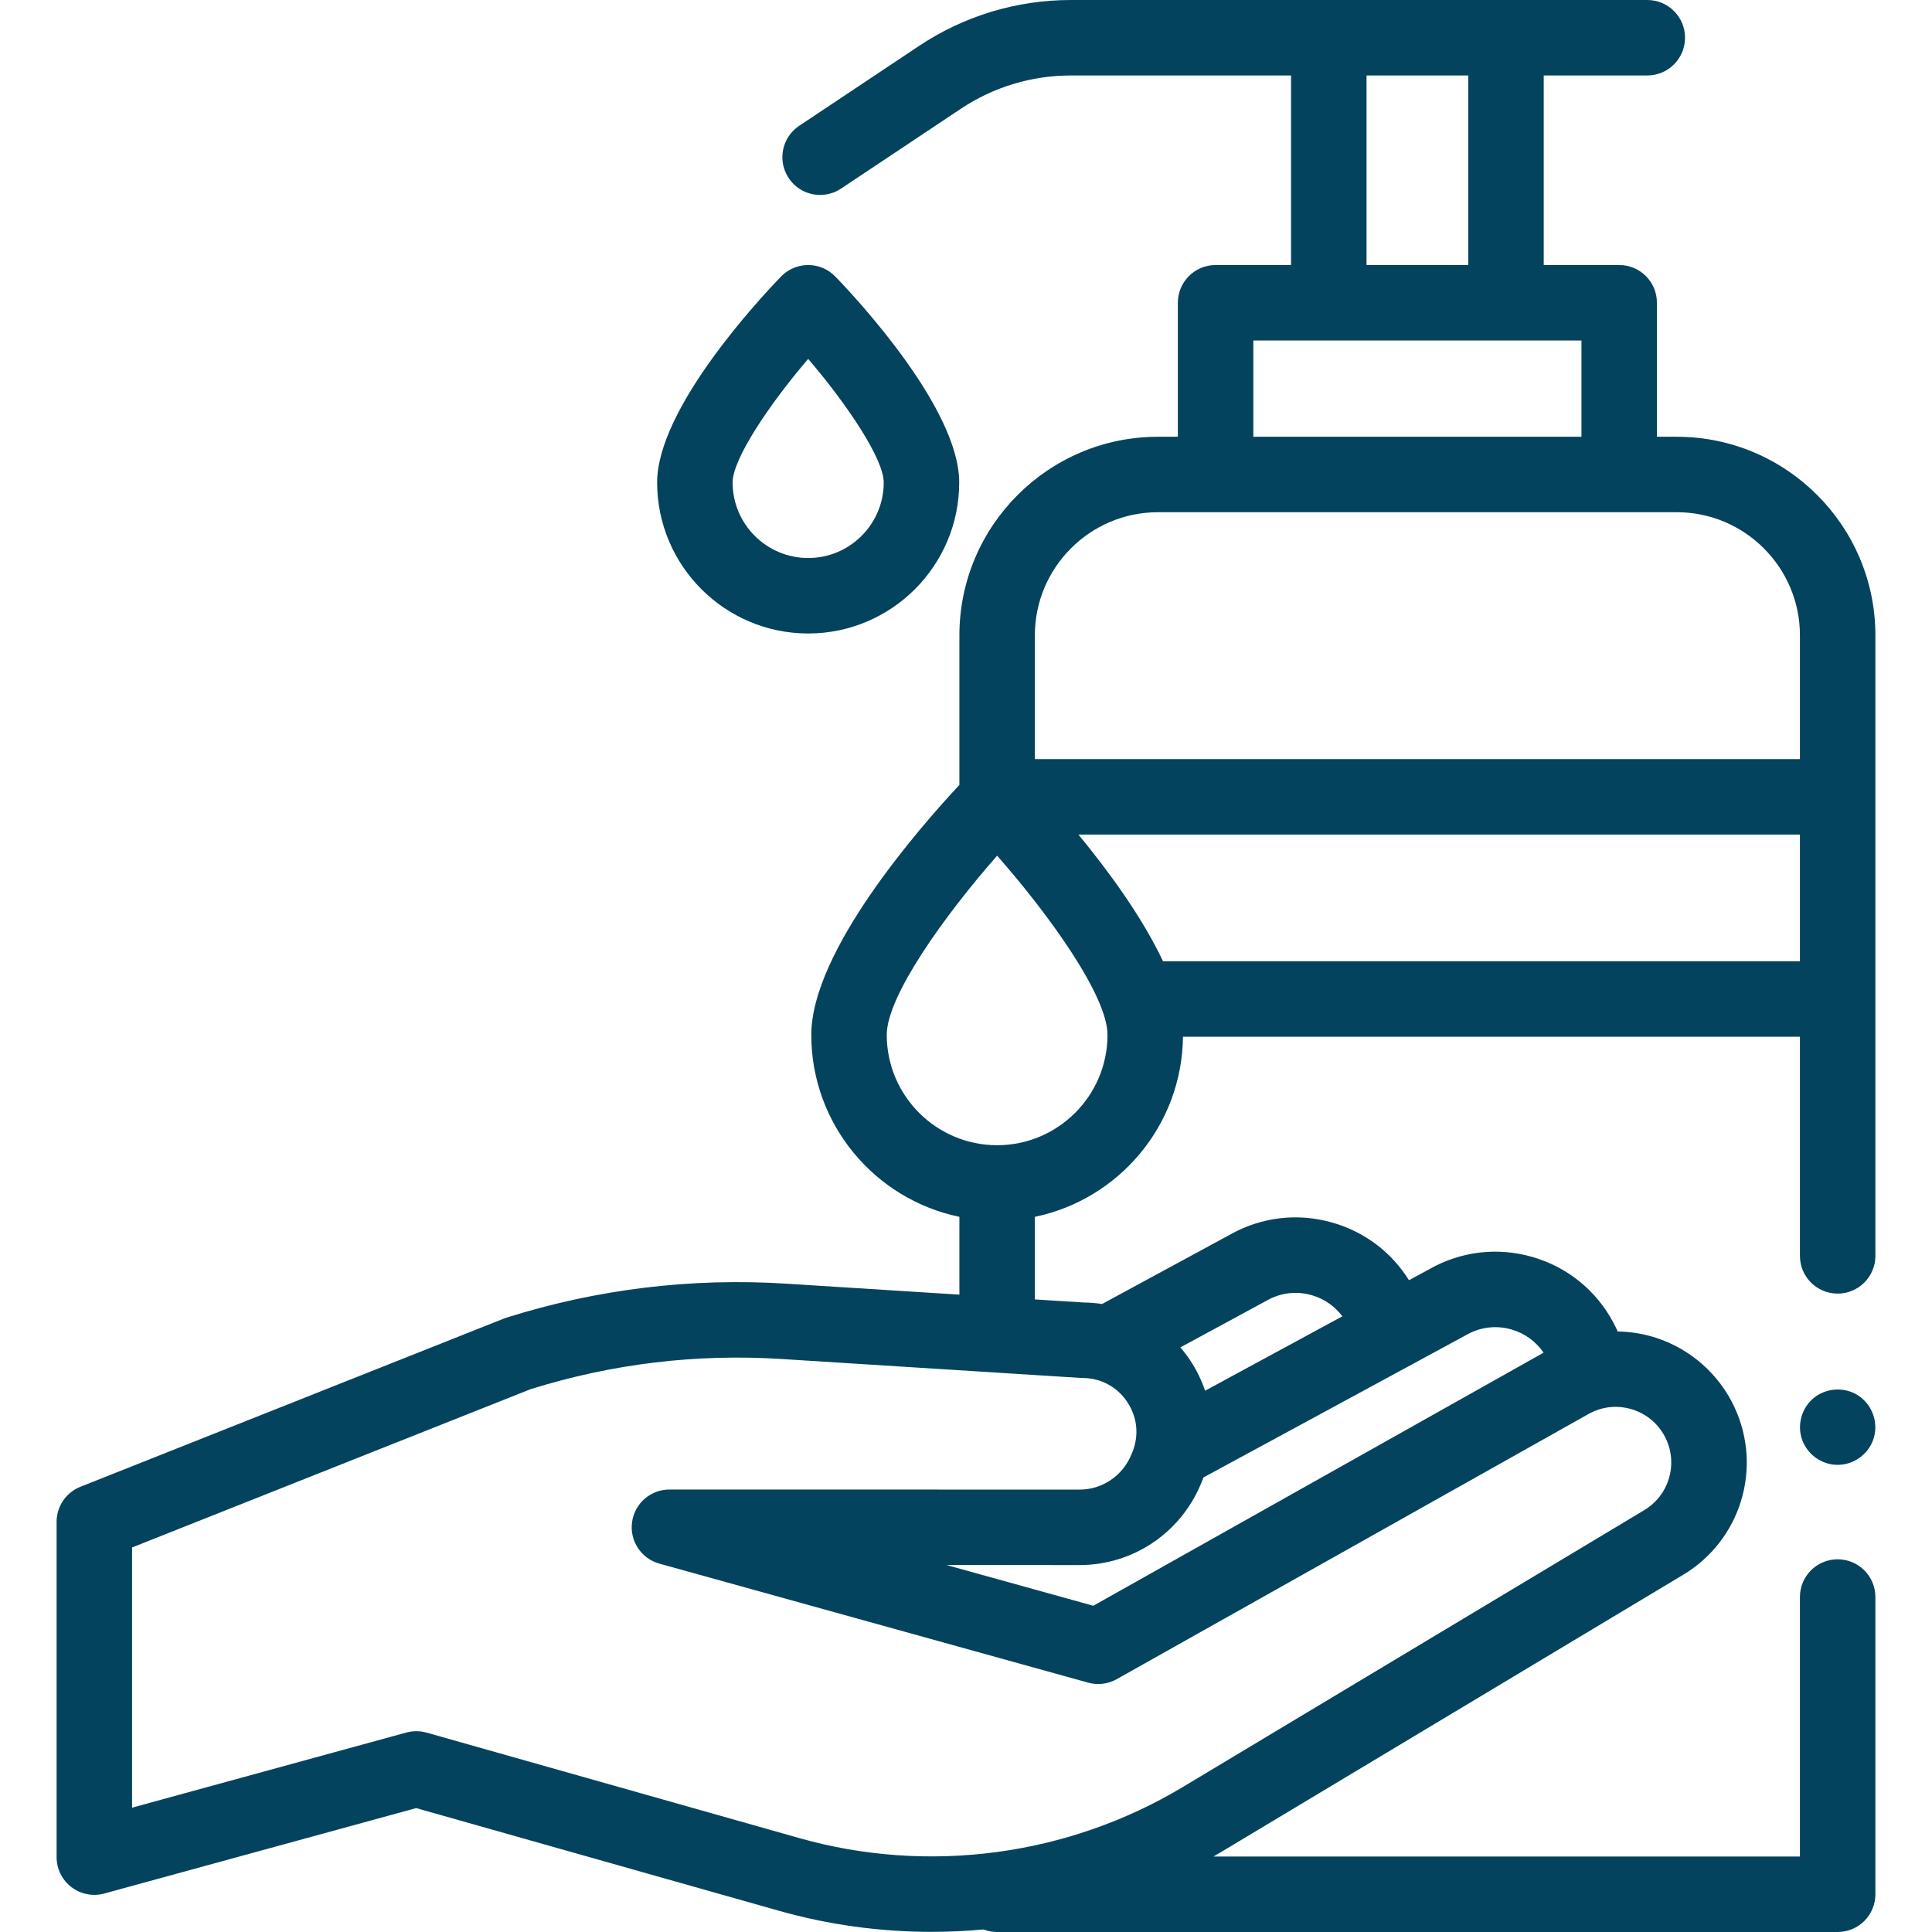<svg id="Capa_1" enable-background="new 0 0 512 512" height="512" viewBox="0 0 512 512" width="512" xmlns="http://www.w3.org/2000/svg"><g><g> <path             fill="#04435E" d="m444.37 115.745h-5.265v-35.511c0-5.523-4.478-10-10-10h-20v-50.234h27.447c5.522 0 10-4.477 10-10s-4.478-10-10-10h-152.758c-14.373 0-28.291 4.212-40.251 12.182l-31.749 21.156c-4.597 3.063-5.839 9.271-2.776 13.867 1.927 2.892 5.099 4.456 8.33 4.456 1.905 0 3.832-.543 5.536-1.679l31.749-21.156c8.665-5.774 18.748-8.826 29.161-8.826h58.352v50.234h-20c-5.522 0-10 4.477-10 10v35.511h-5.265c-29.021 0-52.63 23.61-52.63 52.63v39.632c-10.741 11.514-39.249 44.155-39.249 66.238 0 23.73 16.871 43.595 39.249 48.228v20.618l-45.935-2.907c-25.131-1.59-50.049 1.437-74.064 8.996-.233.073-.463.155-.689.245l-112.254 44.588c-3.809 1.513-6.309 5.196-6.309 9.294v88.849c0 3.119 1.455 6.059 3.935 7.95 2.479 1.892 5.697 2.521 8.707 1.694l82.646-22.636 96.12 27.203c13.245 3.749 26.859 5.595 40.442 5.594 4.604 0 9.205-.213 13.784-.635 1.122.436 2.342.675 3.617.675h222.749c5.522 0 10-4.477 10-10v-78.772c0-5.523-4.478-10-10-10s-10 4.477-10 10v68.771h-155.419c.707-.408 1.412-.823 2.113-1.244l122.346-73.407c15.25-9.15 21.117-28.223 13.647-44.363-4.054-8.761-11.647-15.489-20.833-18.458-3.304-1.068-6.725-1.621-10.144-1.672-.359-.812-.748-1.611-1.168-2.396-4.543-8.505-12.146-14.664-21.408-17.343-9.229-2.669-18.907-1.539-27.267 3.183l-5.476 2.968c-4.624-7.417-11.714-12.788-20.195-15.241-9.227-2.669-18.904-1.538-27.265 3.184l-33.869 18.358c-1.608-.246-3.244-.381-4.897-.396l-12.914-.817v-21.884c22.22-4.601 39.011-24.219 39.246-47.728h163.503v58.071c0 5.523 4.478 10 10 10s10-4.477 10-10v-164.44c0-29.021-23.609-52.63-52.63-52.63zm-2.834 265.641c3.168 6.845.68 14.933-5.787 18.814l-122.345 73.406c-30.413 18.247-67.424 23.174-101.552 13.516l-98.798-27.961c-.891-.252-1.807-.378-2.724-.378-.889 0-1.777.118-2.642.355l-72.688 19.91v-68.953l105.602-41.946c21.553-6.739 43.907-9.433 66.451-8.005l79.14 5.009c.21.013.421.02.632.02h.018c4.858 0 9.191 2.318 11.889 6.359 2.7 4.046 3.178 8.942 1.311 13.427l-.236.566c-2.335 5.609-7.708 9.232-13.692 9.232h-.01c-34.015-.021-108.697-.021-108.697-.021-5.001 0-9.233 3.695-9.908 8.65-.676 4.956 2.414 9.648 7.233 10.986l113.629 31.545c2.547.707 5.271.378 7.574-.918l125.021-70.266c3.622-2.036 7.793-2.452 11.746-1.175 3.951 1.278 7.088 4.058 8.833 7.828zm-53.056-27.547c.06-.032.119-.065.178-.099 3.651-2.076 7.883-2.576 11.919-1.41 3.505 1.013 6.465 3.172 8.479 6.149l-119.323 67.064-38.895-10.798c13.24.003 25.812.007 35.253.013h.021c14.087 0 26.708-8.456 32.154-21.54l.236-.566c.155-.372.302-.746.443-1.122zm-52.935-9.089c.06-.032.119-.065.178-.099 3.651-2.077 7.885-2.577 11.918-1.41 3.286.95 6.092 2.906 8.09 5.601l-36.371 19.715c-.954-2.836-2.288-5.57-3.994-8.127-.787-1.179-1.639-2.3-2.551-3.359zm26.601-324.75h26.96v50.234h-26.96zm-30 70.234h86.96v25.511h-86.96zm-57.895 78.141c0-17.992 14.638-32.63 32.63-32.63h137.489c17.992 0 32.63 14.638 32.63 32.63v32.796h-202.749zm-10 135.119c-16.128 0-29.249-13.121-29.249-29.249 0-10.299 15.354-31.678 29.249-47.48 13.896 15.804 29.249 37.181 29.249 47.48 0 16.128-13.121 29.249-29.249 29.249zm43.959-48.749c-5.558-11.806-14.566-24.05-22.416-33.574h191.206v33.574z"/> <path             fill="#04435E" d="m214.175 167.882c22.07 0 40.026-17.956 40.026-40.026 0-19.633-27.355-48.906-32.839-54.574-1.884-1.948-4.478-3.047-7.188-3.047s-5.304 1.1-7.188 3.047c-5.483 5.668-32.838 34.941-32.838 54.574.001 22.07 17.956 40.026 40.027 40.026zm0-72.77c10.616 12.417 20.026 26.63 20.026 32.743 0 11.042-8.983 20.026-20.026 20.026-11.042 0-20.025-8.984-20.025-20.026-.001-6.113 9.409-20.326 20.025-32.743z"/> <path             fill="#04435E" d="m492.55 369.89c-3.577-2.384-8.397-2.178-11.765.486-3.36 2.658-4.66 7.345-3.136 11.352 1.466 3.854 5.219 6.472 9.351 6.472 4.177 0 7.983-2.684 9.402-6.608 1.548-4.278-.086-9.167-3.852-11.702z"/></g></g></svg>